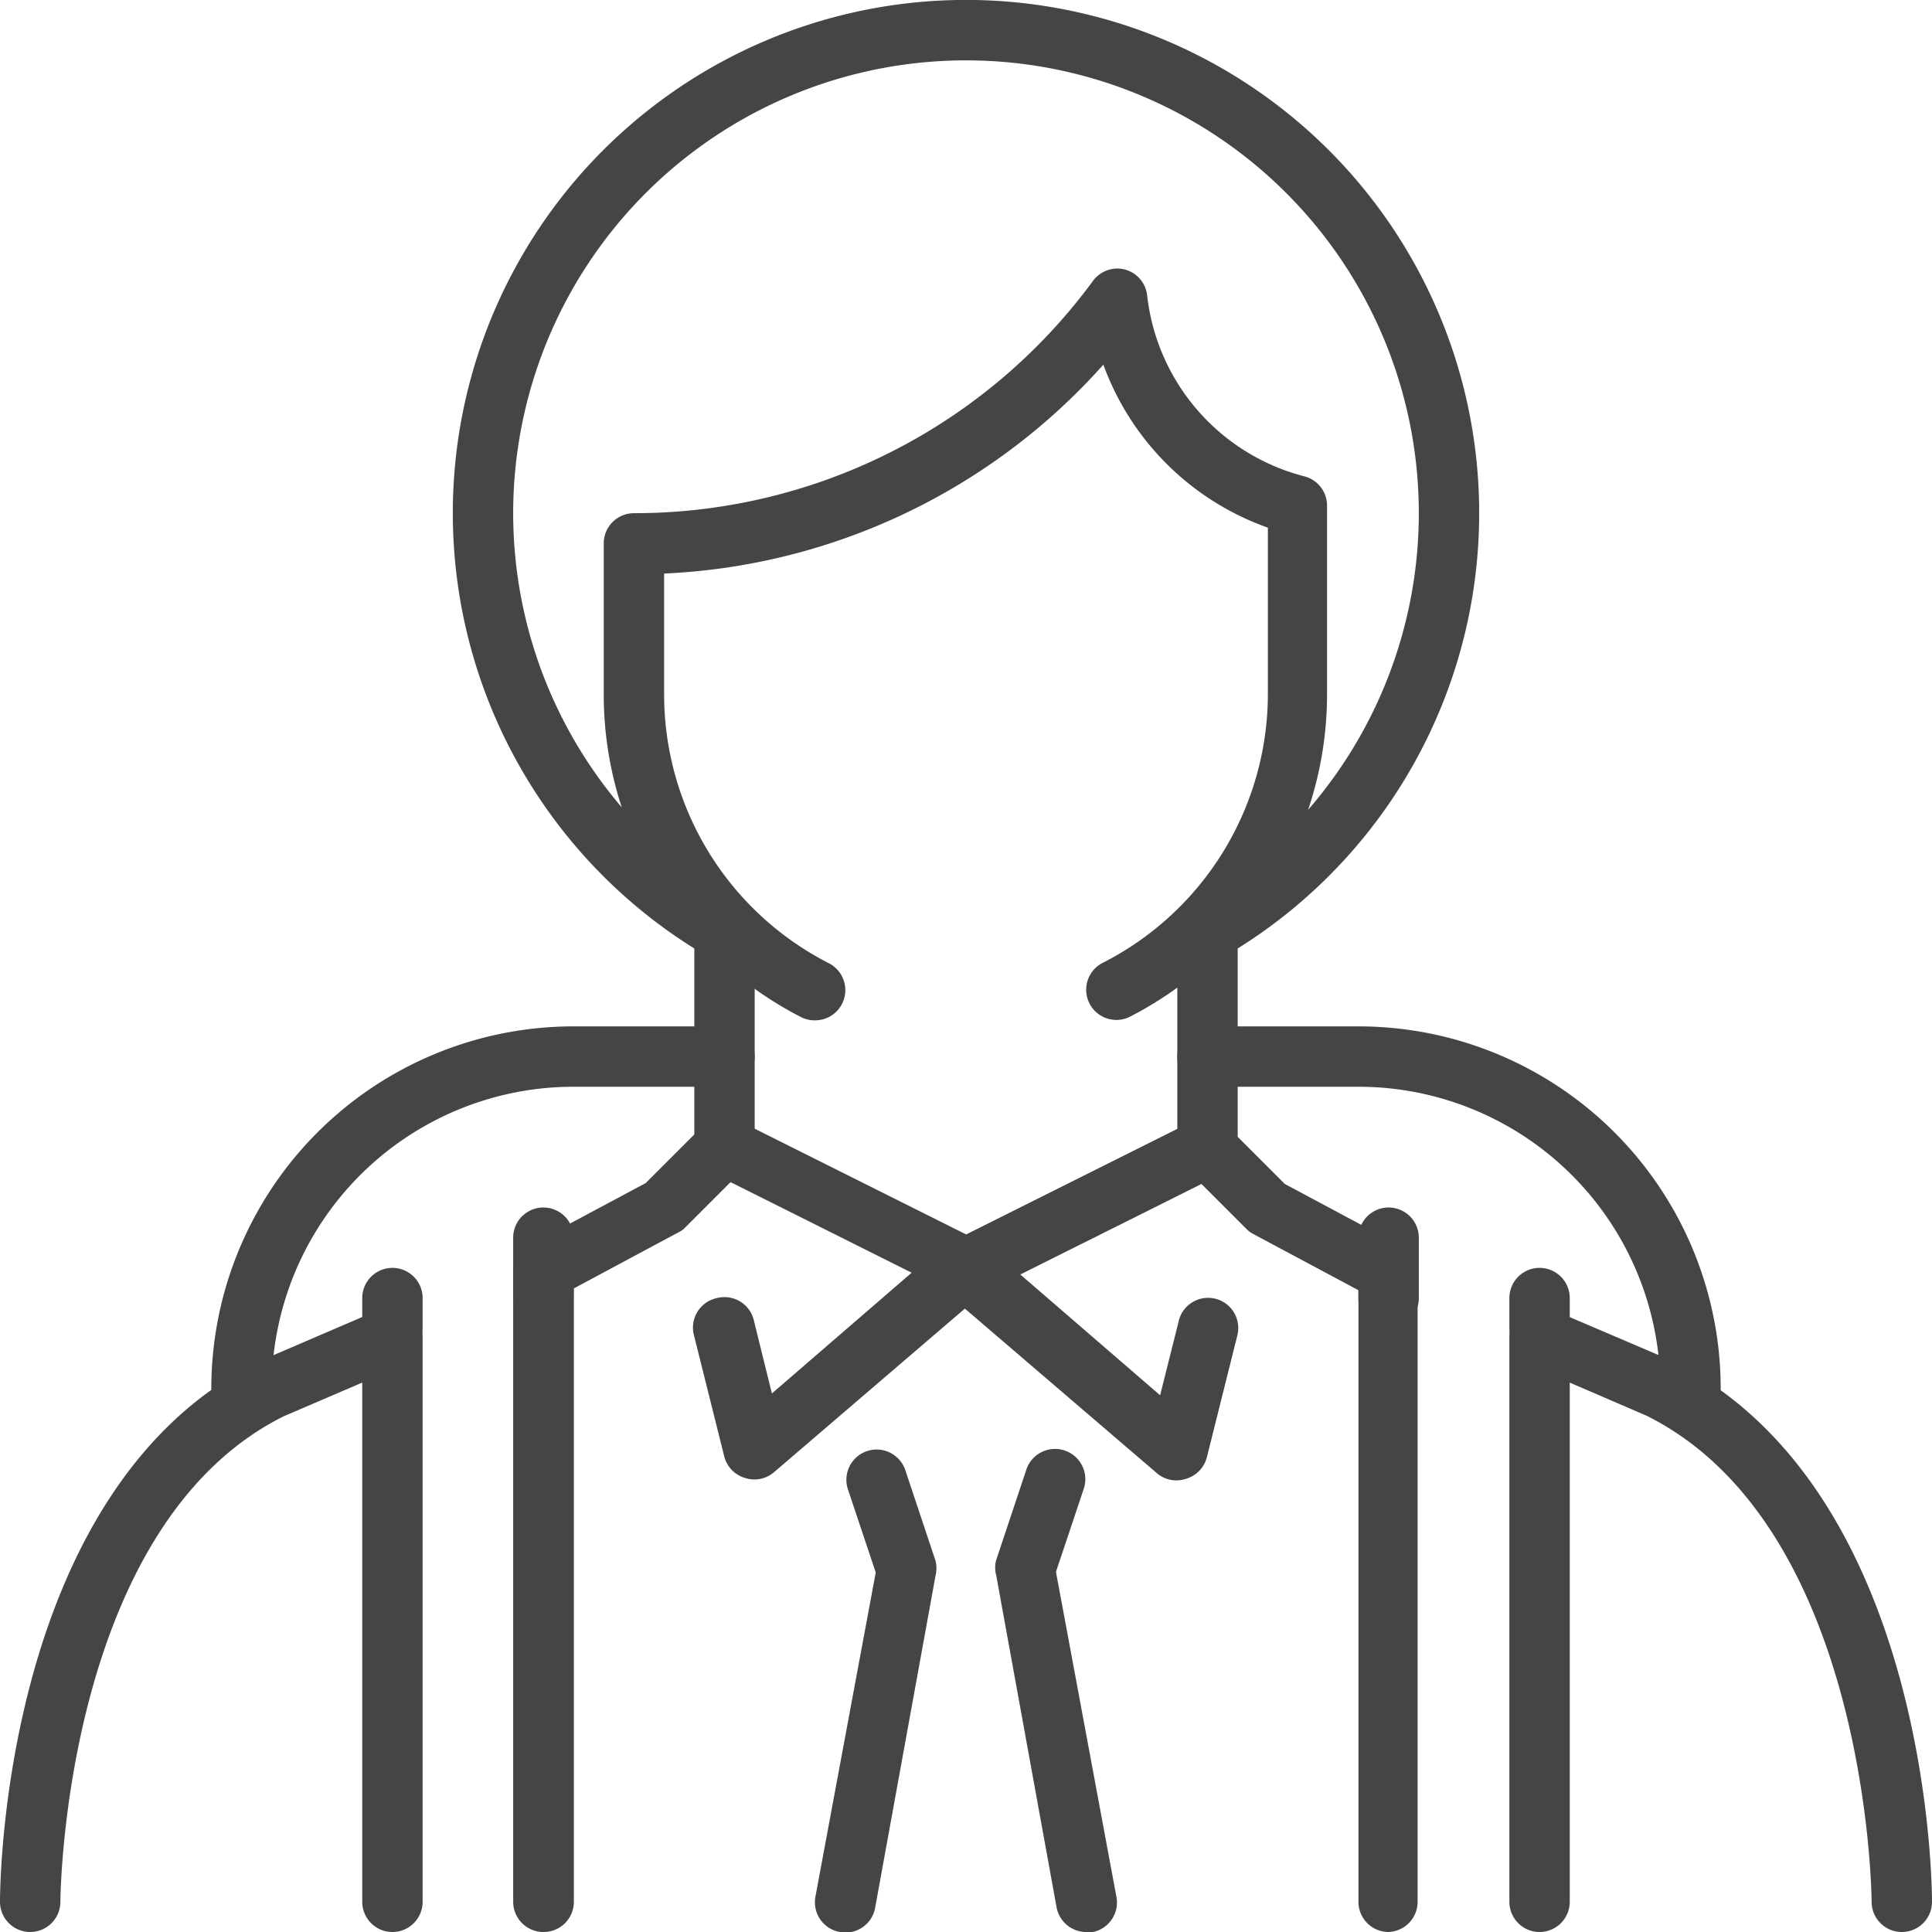 <svg xmlns="http://www.w3.org/2000/svg" xmlns:xlink="http://www.w3.org/1999/xlink" viewBox="0 0 64 64"><defs><style>.cls-1{fill:none;}.cls-2{clip-path:url(#clip-path);}.cls-3{fill:#454545;}</style><clipPath id="clip-path" transform="translate(-3.79 0)"><polygon class="cls-1" points="0 64.28 71.34 65.16 71.34 0 0 0 0 64.28"/></clipPath></defs><g id="Camada_2" data-name="Camada 2"><g id="Camada_1-2" data-name="Camada 1"><g class="cls-2"><path class="cls-3" d="M31.79,64a.55.55,0,0,1-.18,0,1,1,0,0,1-.81-1.16l2-10.75-.92-2.75a1,1,0,0,1,1.9-.64l1,3a1.05,1.05,0,0,1,0,.5l-2,11a1,1,0,0,1-1,.82" transform="translate(-3.79 0)"/><path class="cls-3" d="M39.79,64a1,1,0,0,1-1-.82l-2-11a.94.94,0,0,1,0-.5l1-3a1,1,0,0,1,1.9.64l-.92,2.75,2,10.75A1,1,0,0,1,40,64a.58.58,0,0,1-.18,0" transform="translate(-3.79 0)"/><path class="cls-3" d="M59.79,47a1,1,0,0,1-1-1,10,10,0,0,0-10-10h-5a1,1,0,1,1,0-2h5a12,12,0,0,1,12,12,1,1,0,0,1-1,1" transform="translate(-3.79 0)"/><path class="cls-3" d="M11.79,47a1,1,0,0,1-1-1,12,12,0,0,1,12-12h5a1,1,0,0,1,0,2h-5a10,10,0,0,0-10,10,1,1,0,0,1-1,1" transform="translate(-3.79 0)"/><path class="cls-3" d="M21.79,64a1,1,0,0,1-1-1V42.14a1,1,0,0,1,.52-.88l3.87-2.07,1.9-1.9a1,1,0,0,1,1.15-.18l8,4a1,1,0,0,1,.55.77,1,1,0,0,1-.34.88l-7,6a1,1,0,0,1-1,.19,1,1,0,0,1-.66-.71l-1-4A1,1,0,0,1,27.54,43a1,1,0,0,1,1.22.73l.6,2.43,4.63-4-6-3-1.49,1.49a.76.76,0,0,1-.23.17l-3.47,1.86V63a1,1,0,0,1-1,1" transform="translate(-3.79 0)"/><path class="cls-3" d="M16.79,64a1,1,0,0,1-1-1V45.8l-2.61,1.12C5.89,50.57,5.79,62.88,5.79,63a1,1,0,0,1-1,1h0a1,1,0,0,1-1-1c0-.56.09-13.67,8.55-17.89l4.05-1.74a1,1,0,0,1,1.4.92V63a1,1,0,0,1-1,1" transform="translate(-3.79 0)"/><path class="cls-3" d="M49.79,64a1,1,0,0,1-1-1V42.74l-3.48-1.86a.91.91,0,0,1-.23-.17l-1.49-1.49-6,3,4.63,4,.61-2.43a1,1,0,1,1,1.94.48l-1,4a1,1,0,0,1-.67.71,1,1,0,0,1-1-.19l-7-6a1,1,0,0,1,.2-1.65l8-4a1,1,0,0,1,1.15.18l1.9,1.9,3.87,2.07a1,1,0,0,1,.53.88V63a1,1,0,0,1-1,1" transform="translate(-3.79 0)"/><path class="cls-3" d="M54.79,64a1,1,0,0,1-1-1V44.29a1,1,0,0,1,.45-.84,1,1,0,0,1,.94-.08l4,1.71c8.51,4.25,8.61,17.36,8.61,17.92a1,1,0,1,1-2,0c0-.12-.1-12.43-7.45-16.1l-2.55-1.1V63a1,1,0,0,1-1,1" transform="translate(-3.79 0)"/><path class="cls-3" d="M16.79,45a1,1,0,0,1-1-1V43a1,1,0,0,1,2,0v1a1,1,0,0,1-1,1" transform="translate(-3.79 0)"/><path class="cls-3" d="M21.79,44a1,1,0,0,1-1-1V41a1,1,0,0,1,2,0v2a1,1,0,0,1-1,1" transform="translate(-3.79 0)"/><path class="cls-3" d="M54.79,45a1,1,0,0,1-1-1V43a1,1,0,0,1,2,0v1a1,1,0,0,1-1,1" transform="translate(-3.79 0)"/><path class="cls-3" d="M49.79,44a1,1,0,0,1-1-1V41a1,1,0,0,1,2,0v2a1,1,0,0,1-1,1" transform="translate(-3.79 0)"/><path class="cls-3" d="M27.79,39a1,1,0,0,1-1-1V31a1,1,0,0,1,2,0v7a1,1,0,0,1-1,1" transform="translate(-3.79 0)"/><path class="cls-3" d="M43.79,39a1,1,0,0,1-1-1V31a1,1,0,1,1,2,0v7a1,1,0,0,1-1,1" transform="translate(-3.79 0)"/><path class="cls-3" d="M43.79,31.86a1,1,0,0,1-.5-1.87,15,15,0,1,0-15,0,1,1,0,1,1-1,1.73,17,17,0,1,1,17,0,.93.93,0,0,1-.5.14" transform="translate(-3.79 0)"/><path class="cls-3" d="M30.79,33.8a1,1,0,0,1-.45-.1A12,12,0,0,1,23.79,23V18a1,1,0,0,1,1-1A18.85,18.85,0,0,0,40,9.3a1,1,0,0,1,1.06-.37,1,1,0,0,1,.73.85,7,7,0,0,0,5.21,6,1,1,0,0,1,.75,1V23a12,12,0,0,1-6.55,10.69,1,1,0,0,1-.91-1.78A10,10,0,0,0,45.79,23V17.48a9,9,0,0,1-5.45-5.4A20.74,20.74,0,0,1,25.79,19v4a10,10,0,0,0,5.46,8.91,1,1,0,0,1,.43,1.35,1,1,0,0,1-.89.54" transform="translate(-3.79 0)"/></g></g></g></svg>